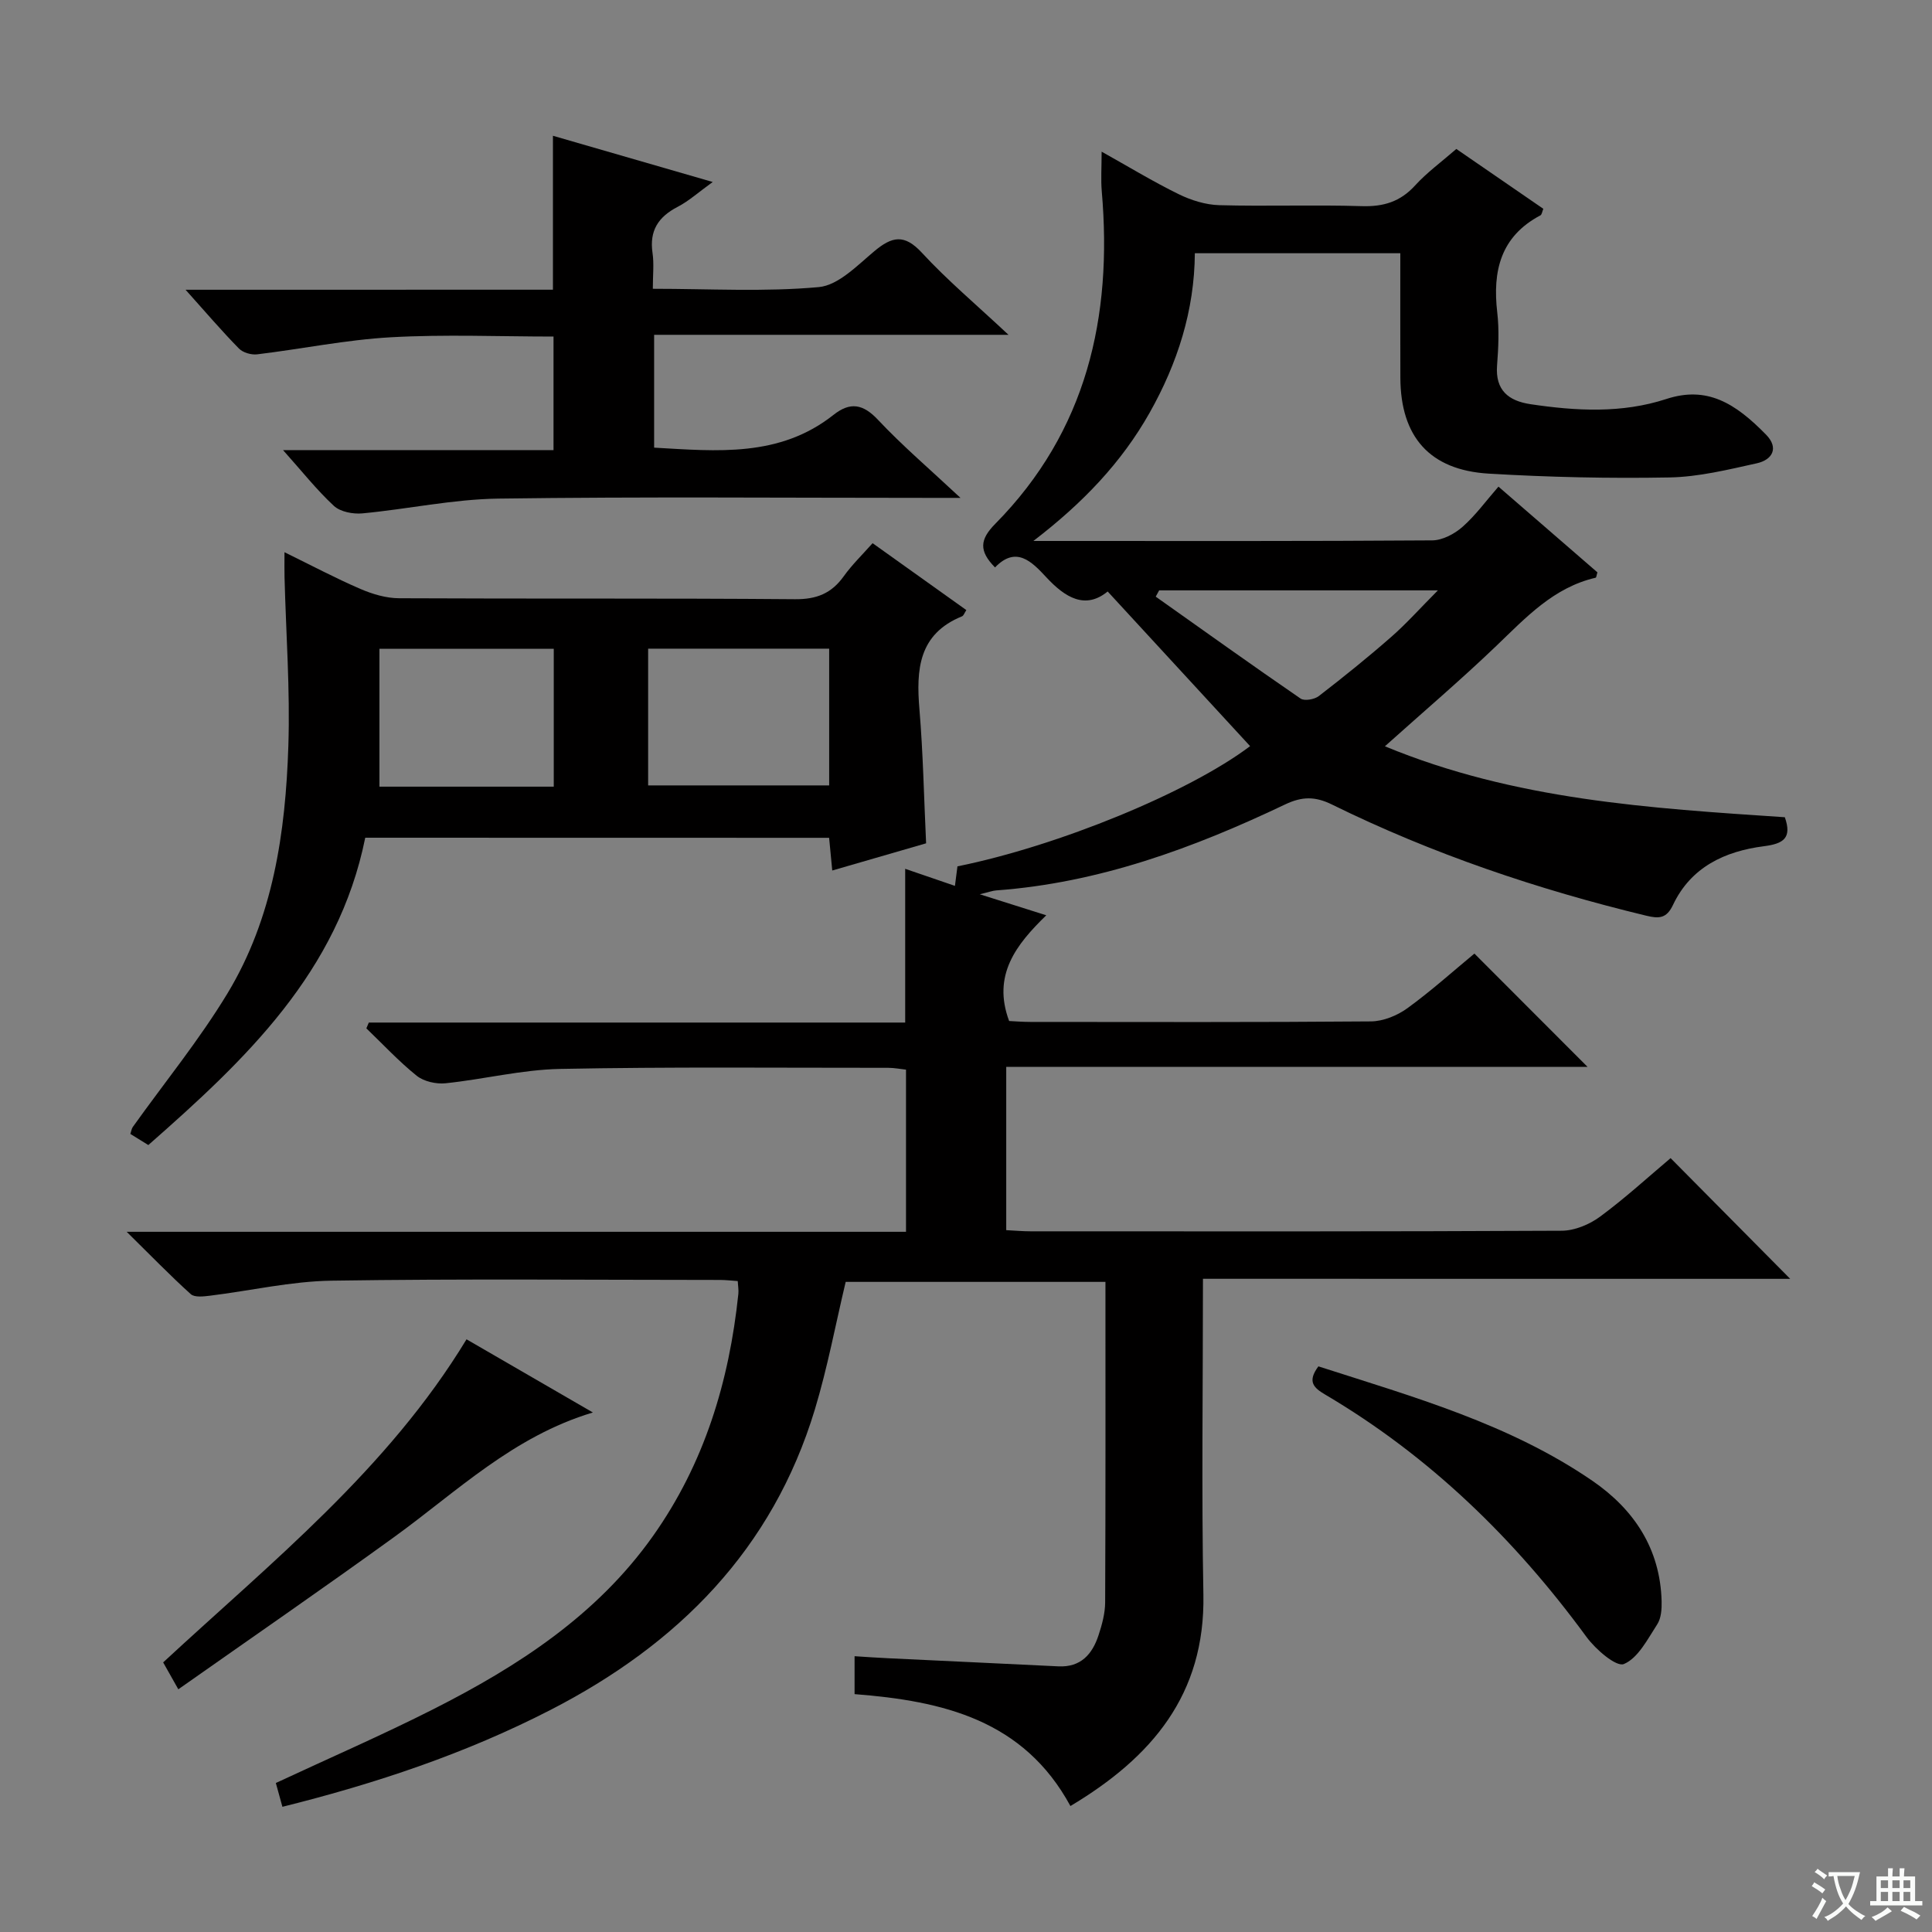 <svg enable-background="new 0 0 400 400" viewBox="0 0 400 400" xmlns="http://www.w3.org/2000/svg"><rect x="0" y="0" width="400" height="400" fill="#808080" stroke="none"/><path d="m377.9 391.2c-.2.3-.4.5-.6.8-.7-.6-1.4-1-2.2-1.5.2-.3.4-.5.5-.8.6.4 1.4.8 2.3 1.5zm-1.8 6.1c-.2-.2-.5-.4-.9-.6.4-.6.8-1.2 1.2-1.9s.7-1.3.9-1.9c.3.3.5.5.8.7-.7 1.3-1.4 2.6-2 3.7zm2.2-9c-.3.3-.5.5-.6.8-.6-.6-1.3-1.1-2-1.5.3-.3.5-.5.6-.7.6.5 1.3.9 2 1.4zm.3.2v-.9h2 4.5c-.3 1.3-.6 2.5-1 3.6s-.9 2.1-1.4 3c.4.5 1 1 1.6 1.4s1.2.8 1.9 1.1c-.3.2-.5.4-.8.8-.4-.3-1-.7-1.6-1.2s-1.2-1.1-1.6-1.6c-.5.6-1.1 1.1-1.7 1.6s-1.4.9-2.1 1.4c-.1-.3-.3-.5-.7-.8.6-.2 1.2-.5 1.9-1s1.4-1.1 2-1.8c-.5-.8-.9-1.6-1.2-2.5s-.6-2-.8-3.2c-.4.1-.7.1-1 .1zm2.5 2.7c.3 1 .7 1.7 1 2.2.3-.5.6-1.1 1-2s.6-1.9.9-3h-3.2-.4c.1.9.3 1.8.7 2.8z" fill="#fafbfa"/><path d="m396.5 388.5v1.5 3.6h1.5v.9c-.4 0-1 0-1.7 0h-7.9c-.5 0-.9 0-1.2 0v-.9h1.3v-3.5c0-.7 0-1.2 0-1.6h2.4c0-.8 0-1.4 0-1.7h1c0 .3-.1.8-.1 1.7h1.5c0-.8 0-1.4 0-1.7h1c0 .3-.1.9-.1 1.7zm-8.2 9.2c-.2-.3-.5-.5-.8-.8.8-.3 1.4-.6 1.9-.9s1-.7 1.4-1.1c.3.3.6.5.9.8-1.6 1-2.8 1.6-3.4 2zm2.6-6.8v-1.6h-1.5v1.6zm0 2.7v-1.9h-1.5v1.9zm2.4-2.7v-1.6h-1.5v1.6zm0 2.7v-1.9h-1.5v1.9zm.2 2 .7-.8c.4.2.9.5 1.6.8s1.3.7 1.8 1c-.3.3-.5.5-.8.8-.4-.3-1.5-1-3.3-1.8zm2-4.7v-1.6h-1.4v1.6zm0 2.7v-1.9h-1.4v1.9z" fill="#fafbfa"/><g fill="#010000"><path d="m249.06 264.76c0 22.44-.31 43.92.09 65.4.38 20.72-10.71 33.71-27.53 43.76-9.69-17.85-26.42-21.75-44.69-23.17 0-2.52 0-4.91 0-7.85 2.43.15 4.68.32 6.94.42 11.75.57 23.5 1.1 35.25 1.68 4.64.23 7.03-2.51 8.32-6.44.72-2.19 1.36-4.53 1.37-6.81.1-21.98.06-43.97.06-66.35-18.05 0-35.94 0-53.78 0-2.09 8.78-3.76 17.74-6.38 26.41-8.77 28.99-28.31 48.63-54.75 62.22-17.53 9.01-36.04 15.2-55.49 20.05-.48-1.73-.94-3.39-1.36-4.93 11.06-5.16 22.01-9.91 32.65-15.3 17.5-8.87 33.79-19.41 45.41-35.8 10.67-15.05 15.8-32.04 17.7-50.18.08-.78-.07-1.58-.13-2.64-1.36-.09-2.49-.23-3.62-.23-26.83-.01-53.66-.26-80.49.15-8.4.13-16.76 2.08-25.15 3.11-1.32.16-3.19.39-3.98-.32-4.27-3.85-8.27-7.99-13.27-12.91h161.35c0-11.36 0-22.27 0-33.57-1.15-.12-2.41-.38-3.68-.38-22.66.01-45.33-.22-67.99.23-7.9.16-15.76 2.15-23.67 2.97-1.94.2-4.48-.37-5.96-1.55-3.71-2.98-6.98-6.51-10.43-9.82.17-.4.34-.8.51-1.2h111.05c0-10.92 0-21.15 0-31.83 3.32 1.14 6.69 2.29 10.3 3.53.2-1.56.36-2.83.52-4.04 20.91-4.23 47.98-15.36 60.59-24.89-9.65-10.48-19.31-20.96-29.49-32.02-4.62 3.78-8.77 1.3-12.72-2.96-3.01-3.25-6.25-6.54-10.6-2.02-3.39-3.44-3.15-5.79.05-9.03 18.92-19.16 24.3-42.8 22.05-68.83-.21-2.45-.03-4.93-.03-8.22 5.61 3.13 10.66 6.21 15.95 8.8 2.57 1.26 5.57 2.2 8.4 2.28 9.82.27 19.67-.11 29.49.2 4.5.14 7.98-.9 11.06-4.28 2.45-2.69 5.45-4.87 8.54-7.56 5.97 4.11 11.95 8.22 18.01 12.39-.24.56-.3 1.2-.61 1.36-8.25 4.37-9.93 11.53-8.93 20.1.42 3.61.24 7.34-.04 10.99-.39 5.14 2.4 7.32 6.9 8 9.44 1.41 18.92 1.94 28.14-1.07 8.4-2.75 14.25.82 20.68 7.41 2.69 2.76 1.24 5.2-1.94 5.9-5.97 1.32-12.04 2.82-18.09 2.93-12.46.23-24.97-.05-37.41-.79-12.25-.73-18.25-7.64-18.3-19.84-.03-8.48-.01-16.95-.01-25.79-14.24 0-28.13 0-42.54 0-.08 11.84-3.59 22.79-9.37 33.04-5.78 10.23-13.72 18.6-24.06 26.53h4.59c26 0 51.99.07 77.99-.12 2.13-.02 4.62-1.34 6.28-2.81 2.71-2.39 4.88-5.4 7.43-8.32 7.03 6.09 13.8 11.95 20.49 17.75-.18.56-.22 1.08-.37 1.11-8.73 2.02-14.47 8.28-20.6 14.15-7.3 6.99-15.01 13.56-23.03 20.75 26.89 11.14 54.86 12.82 82.8 14.69 1.51 4.3-.26 5.48-4.32 6-8.07 1.03-15.12 4.3-18.83 12.15-1.33 2.81-2.87 2.88-5.52 2.24-22.51-5.43-44.32-12.8-65.11-23.03-3.46-1.7-6.17-1.68-9.68-.01-18.99 9.05-38.57 16.25-59.81 17.8-.75.05-1.48.34-3.41.8 5.09 1.61 9 2.84 13.77 4.35-6.21 6.04-11.24 12.37-7.69 21.89 1.16.05 2.79.19 4.41.19 23.5.01 46.99.09 70.49-.11 2.55-.02 5.44-1.2 7.54-2.72 4.95-3.59 9.51-7.7 13.89-11.32 7.91 7.92 15.54 15.56 23.43 23.46-39.89 0-79.99 0-120.36 0v33.8c1.79.09 3.41.24 5.02.24 36.66.01 73.32.07 109.98-.12 2.68-.01 5.74-1.29 7.94-2.91 5.21-3.84 10.01-8.25 14.61-12.12 8.36 8.43 16.63 16.78 24.76 24.99-39.74-.01-80.39-.01-121.58-.01zm-9.07-142.53c-.24.43-.47.87-.71 1.3 9.97 7.06 19.91 14.18 29.99 21.1.8.55 2.87.18 3.77-.51 5.12-3.95 10.16-8.01 15.02-12.27 3.11-2.72 5.88-5.84 9.64-9.62-20.3 0-39.01 0-57.71 0z"/><path d="m75.62 173.44c-5.63 27.84-24.7 45.87-44.91 63.63-1.24-.77-2.44-1.51-3.72-2.3.2-.6.26-1.1.51-1.45 6.56-9.19 13.76-18.01 19.59-27.64 9.46-15.63 12.03-33.35 12.61-51.24.38-11.62-.49-23.28-.79-34.92-.04-1.45-.01-2.9-.01-5.19 5.63 2.76 10.57 5.38 15.69 7.59 2.5 1.08 5.34 1.93 8.03 1.94 27.32.14 54.65-.03 81.97.2 4.46.04 7.55-1.19 10.09-4.74 1.71-2.39 3.86-4.47 5.98-6.86 6.65 4.75 13 9.27 19.41 13.85-.38.56-.55 1.16-.91 1.3-9.01 3.67-9.49 11.03-8.8 19.26.76 9.08.93 18.21 1.38 27.73-6.24 1.81-12.56 3.64-19.43 5.63-.22-2.31-.42-4.35-.65-6.77-31.86-.02-63.76-.02-96.04-.02zm58.57-10.83h37.48c0-9.63 0-18.87 0-28.31-12.6 0-24.95 0-37.48 0zm-19.54.26c0-9.86 0-19.23 0-28.55-12.25 0-24.14 0-36.09 0v28.55z"/><path d="m114.48 59.98c0-11.06 0-21.17 0-31.87 10.55 3.05 21.23 6.14 33.08 9.57-2.91 2.09-4.92 3.93-7.27 5.15-4.01 2.08-5.87 4.94-5.19 9.55.33 2.24.06 4.56.06 7.41 11.83 0 23.17.67 34.36-.35 4.05-.37 7.98-4.49 11.51-7.44 3.65-3.05 6.2-3.61 9.83.32 5.26 5.7 11.25 10.73 17.94 17-25.16 0-49.14 0-73.37 0v23.36c13.04.74 25.97 2.05 37.13-6.78 3.47-2.75 6.13-2.28 9.25 1.05 5 5.32 10.59 10.09 17.05 16.13-2.85 0-4.53 0-6.21 0-29.82 0-59.65-.26-89.47.15-9.4.13-18.76 2.18-28.16 3.06-1.94.18-4.56-.32-5.89-1.55-3.59-3.33-6.66-7.23-10.53-11.55h56c0-7.93 0-15.49 0-23.51-11.17 0-22.47-.48-33.7.15-9.25.52-18.42 2.42-27.65 3.53-1.22.15-2.95-.35-3.78-1.2-3.58-3.65-6.91-7.55-11.05-12.17 25.96-.01 50.96-.01 76.06-.01z"/><path d="m272.96 282.89c19.67 6.33 39.55 11.9 56.75 23.71 8.61 5.92 14.02 14.06 14.31 24.91.04 1.61-.08 3.52-.91 4.79-1.99 3.06-3.95 6.98-6.9 8.22-1.58.66-5.87-3.04-7.76-5.63-14.81-20.23-32.42-37.38-54.09-50.16-2.37-1.4-3.76-2.67-1.4-5.84z"/><path d="m122.75 292.44c-16.52 4.95-28.15 16.38-41.12 25.77-14.66 10.61-29.56 20.88-44.71 31.54-1.29-2.29-2.14-3.8-3.14-5.57 22.45-20.79 46.49-39.99 62.81-66.89 8.55 4.96 17.11 9.91 26.16 15.15z"/></g></svg>